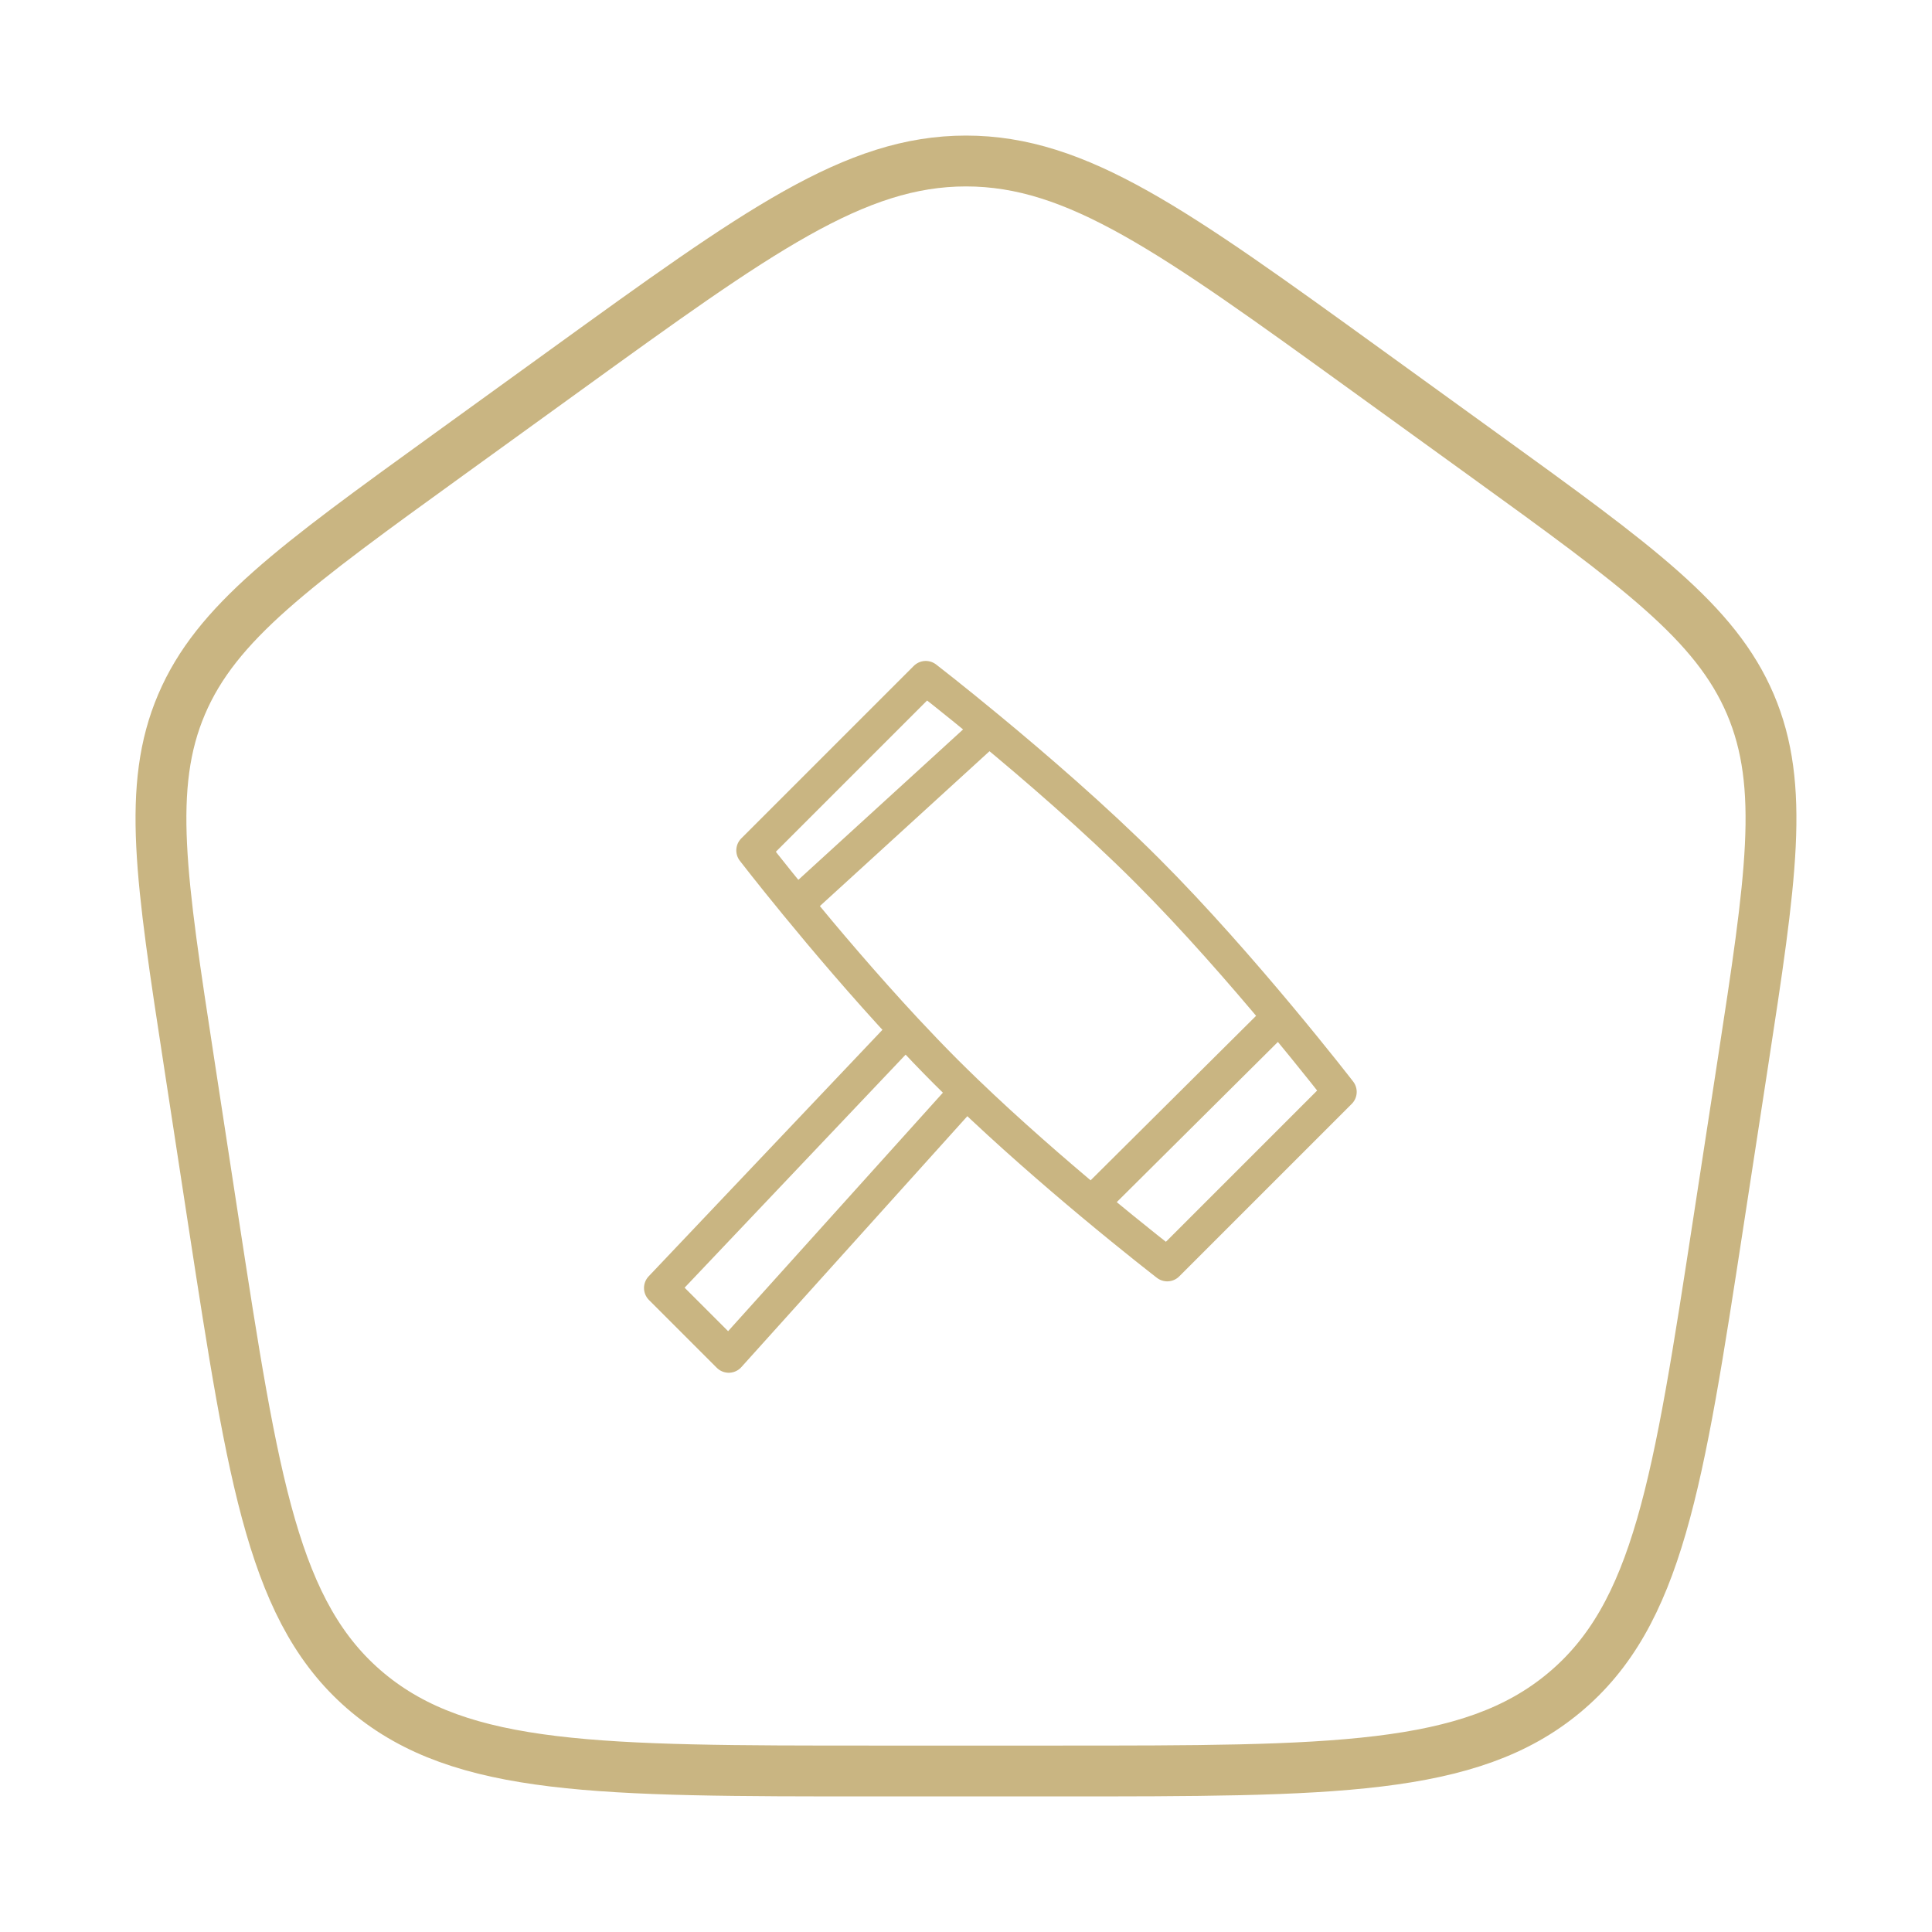 <?xml version="1.0" encoding="UTF-8"?> <svg xmlns="http://www.w3.org/2000/svg" width="66" height="66" viewBox="0 0 66 66" fill="none"><path d="M6.465 36.339C5.495 30.019 5.008 26.862 6.204 24.06C7.398 21.26 10.049 19.343 15.348 15.513L19.308 12.65C25.899 7.884 29.197 5.5 33 5.5C36.803 5.5 40.1 7.884 46.692 12.65L50.652 15.513C55.952 19.343 58.6 21.26 59.796 24.06C60.989 26.862 60.505 30.019 59.535 36.336L58.707 41.726C57.332 50.68 56.642 55.157 53.43 57.83C50.218 60.503 45.523 60.5 36.132 60.5H29.865C20.474 60.5 15.78 60.5 12.568 57.83C9.356 55.157 8.668 50.68 7.29 41.723L6.465 36.339Z" stroke="#C9B582" stroke-width="1.737" stroke-linecap="round" stroke-linejoin="round"></path><path d="M30.938 35.186C31.391 35.672 31.852 36.153 32.312 36.614C32.542 36.843 32.776 37.072 33.014 37.301M30.938 35.186L22.579 44L24.895 46.316L33.014 37.301M30.938 35.186C29.515 33.657 28.174 32.074 27.21 30.898M33.014 37.301C34.457 38.69 36.021 40.045 37.29 41.105M37.29 41.105C38.787 42.355 39.875 43.194 39.875 43.194L45.768 37.301C45.768 37.301 44.936 36.223 43.696 34.737M37.29 41.105L43.696 34.737M43.696 34.737C42.459 33.255 40.817 31.368 39.187 29.739C37.406 27.957 35.316 26.16 33.785 24.895M33.785 24.895C32.512 23.842 31.625 23.158 31.625 23.158L25.732 29.051C25.732 29.051 26.305 29.795 27.21 30.898M33.785 24.895L27.21 30.898" stroke="#C9B582" stroke-width="1.158" stroke-linecap="round" stroke-linejoin="round"></path></svg> 